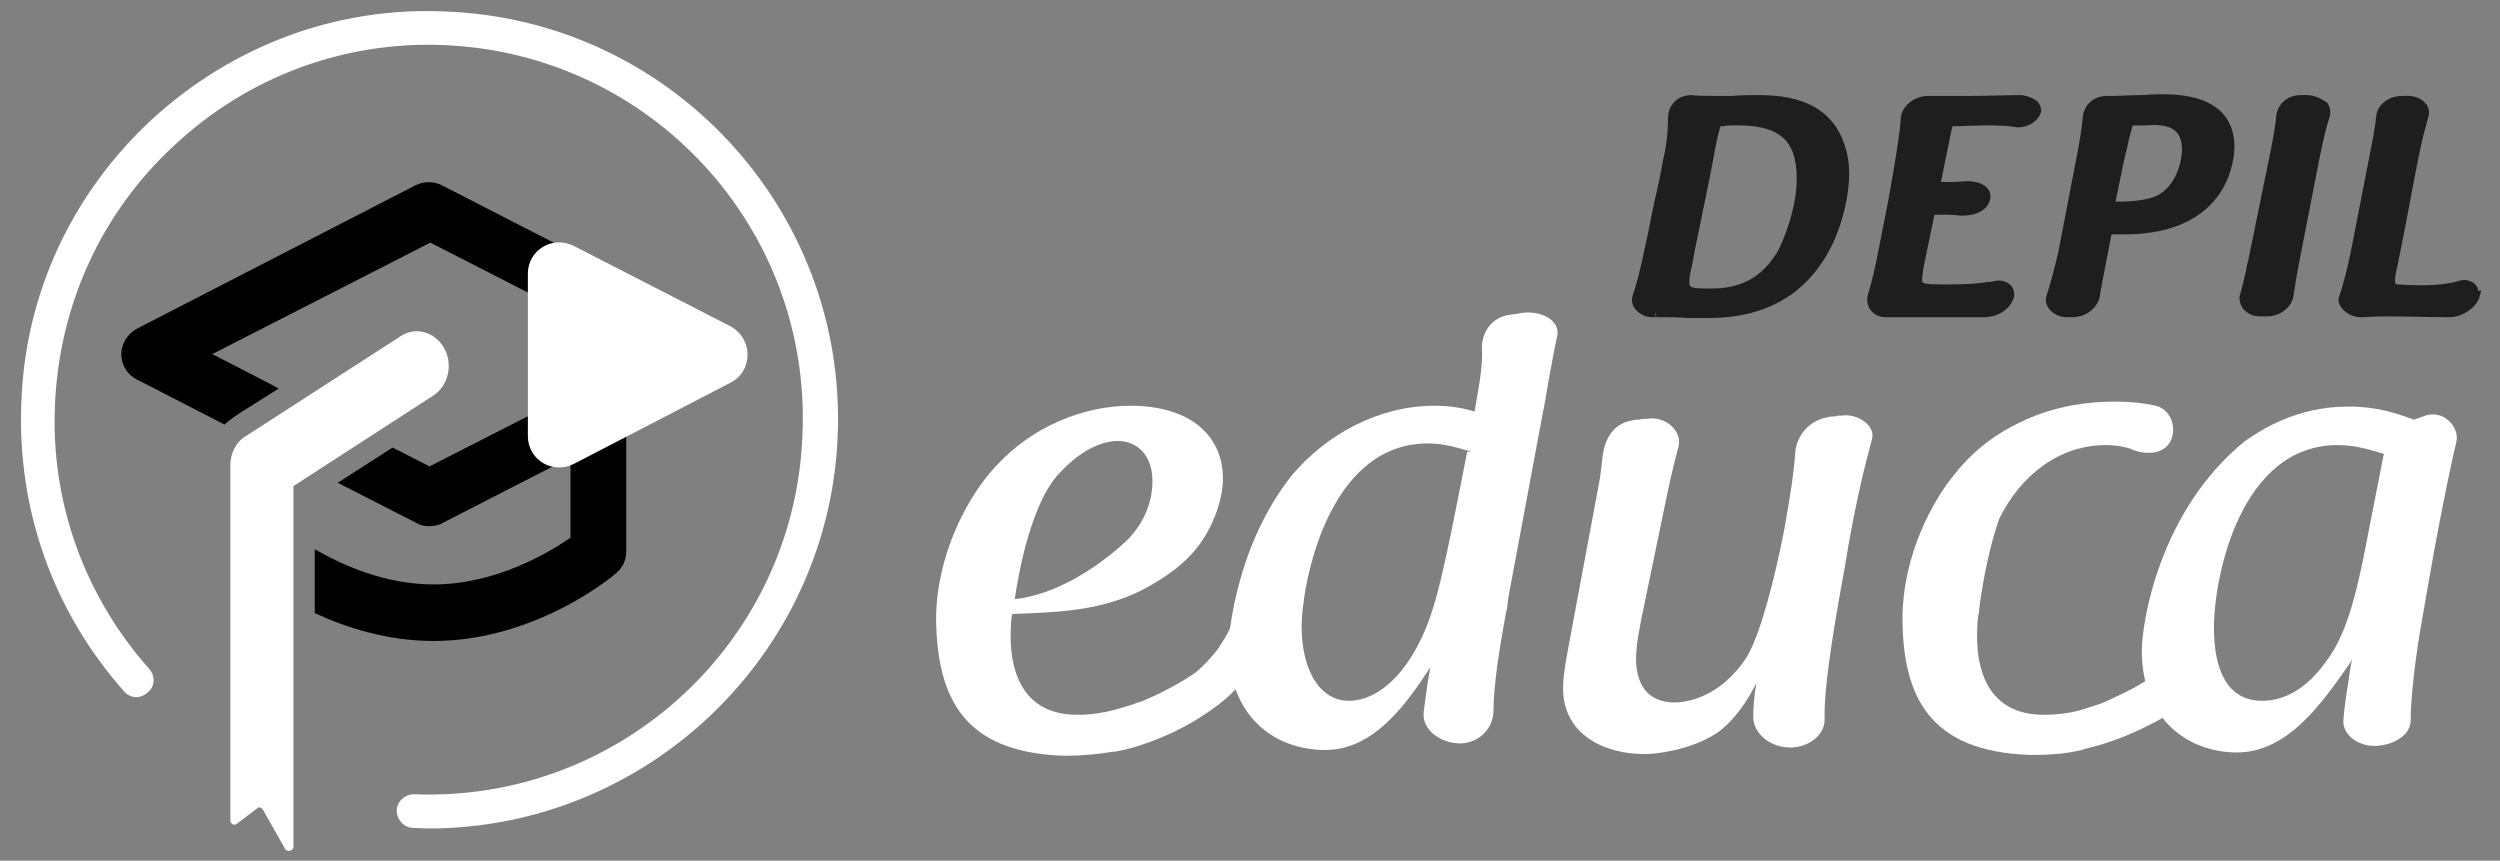 <?xml version="1.0" encoding="utf-8"?>
<!-- Generator: Adobe Illustrator 23.0.1, SVG Export Plug-In . SVG Version: 6.00 Build 0)  -->
<svg version="1.1" id="Modo_de_isolamento" xmlns="http://www.w3.org/2000/svg" xmlns:xlink="http://www.w3.org/1999/xlink" x="0px"
	 y="0px" viewBox="0 0 305 105" style="enable-background:new 0 0 305 105;" xml:space="preserve">
<rect x="0" y="0" width="305" height="105" fill="#808080" stroke="none"/>
<style type="text/css">
	.st0{fill:#FFFFFF;}
	.st1{fill:#1E1E1E;}
</style>
<g>
	<path class="st0" d="M200.7,73.3c-0.8,3.8-1.1,5.5-1.1,7.1c0,2.8,1.2,5.3,4.7,5.3c1.4,0,5.7-0.6,8.9-5.7c1.7-3,3.4-9.8,4.5-15.5
		c0.8-4.4,1.2-7.3,1.3-9.1c0.1-2.1,1.6-4.1,4-4.5c0.3-0.1,0.7-0.1,1-0.1h-0.1c0.2-0.1,0.4-0.1,0.8-0.1c2-0.3,4.1,1.3,3.7,2.8
		c-1,3.7-2.2,8.6-3.3,15.5c-1.9,10.3-2.5,15.3-2.5,18.1v0.6c0.1,1.9-1.9,3.5-4.2,3.5c-2.5,0-4.6-1.8-4.5-3.9c0-0.9,0.1-2.5,0.4-4
		c-1.1,2.2-2.7,4.6-4.8,6.1c-3.3,2.2-7.7,2.6-8.8,2.6c-5.3,0-10-2.6-10-8c0-1,0.1-2.1,0.6-4.8l3.7-19.8c0.3-1.5,0.4-2.7,0.5-3.6
		c0.2-1.9,1.1-4.1,3.6-4.5c0.2-0.1,0.7-0.1,0.9-0.1c0.2-0.1,0.6-0.1,0.9-0.1c2.2-0.4,4.3,1.4,3.9,3.3c-0.9,3.4-1.2,4.9-1.9,8.3
		L200.7,73.3z"/>
	<path class="st0" d="M295.9,50.7c2.2-0.7,4.1,1.3,3.8,3.1c-0.6,2.5-1.4,6.3-2.7,13.2l-1.3,7.4c-1.2,6.6-1.6,11.2-1.6,13.5
		c0,1.8-2.1,3-4.2,3.1c-2.2,0.1-4.2-1.4-4-3.2c0.1-1.6,0.5-4,0.8-6c0.2-1.3,0.2-0.9,0.2-1.3c-0.1,0.1-0.1,0.3-0.2,0.4
		c-3.3,4.7-7.5,10.9-13.8,10.9c-5.8,0-11.6-3.9-11.6-12.4c0-3.4,2.1-17.1,12.6-25.6c1.9-1.3,6.2-4.2,12.6-4.2c3.5,0,5.8,0.8,8,1.6
		L295.9,50.7z M290.8,55.5h0.4C291,55.5,290.9,55.5,290.8,55.5l0.1-0.1c-1.4-0.4-3.3-1.1-5.7-1.1c-11.9,0-15.1,16.1-15.1,22.3
		c0,5.1,1.6,8.9,5.9,8.9c2.5,0,5.4-1.3,8-5.1c2.1-2.9,3.4-7.2,4.8-14.7L290.8,55.5z"/>
	<path class="st1" d="M214.1,11.6c-0.5,0-1.6,0-2.8,0.1c-1.1,0-2.1,0-2.5,0l0,0c-0.9,0-1.6,0-2.4-0.1c-0.9,0-1.6,0.3-2.1,0.8
		s-0.8,1.2-0.8,2c0,1.2-0.1,3-0.6,5.1c-0.3,1.8-0.7,3.5-1.1,5.3c-0.4,1.8-0.7,3.6-1.1,5.3c-0.6,2.9-1.1,4.8-1.5,5.9
		c-0.2,0.6-0.1,1.2,0.3,1.7c0.5,0.6,1.2,1,2.1,1c0.1,0,0.3,0,0.4,0l-0.1-0.7l0.2,0.7c0.4,0,0.8,0,1.1,0c0.4,0,1.7,0,2.7,0.1
		c1.1,0,2.2,0,2.5,0c7.3,0,12.4-3.1,15.3-9.3c1.2-2.7,1.9-5.8,1.9-8.3c0-0.9-0.1-2.4-0.7-3.9C222.8,11.6,216.7,11.6,214.1,11.6
		 M219.2,21.8c0,3.6-1.6,7.6-2.4,9c-2.4,3.9-5.6,4.4-8.1,4.4c-2.6,0-2.6-0.1-2.6-0.9c0-0.4,0.1-1,0.3-1.8c0.4-2.2,0.9-4.6,1.4-7
		s1-4.8,1.4-7.1c0.2-1.1,0.4-2,0.7-3h0.1h0.2c0.4-0.1,0.8-0.1,1.4-0.1C217.1,15.2,219.2,17.1,219.2,21.8"/>
	<path class="st1" d="M246.6,11.6c-1.7,0-3.8,0.1-6.1,0.1c-1.6,0-3.8,0-5.4,0c-1.7,0.1-3.1,1.3-3.2,2.7c-0.1,1.7-0.6,4.9-1.5,9.9
		l-1.1,5.6c-0.5,2.7-1,4.7-1.4,6c-0.2,0.6-0.1,1.4,0.3,1.9c0.4,0.6,1.1,0.9,1.9,0.9h0.1c1.7,0,4.1,0,5.9,0c0.6,0,1.2,0,1.7,0
		s1.1,0,1.6,0h2.6c1.7,0,3.2-0.9,3.7-2.4c0.1-0.5,0-1.1-0.4-1.5c-0.5-0.5-1.3-0.7-2-0.5l-0.5,0.1h-0.1h-0.2
		c-1.7,0.3-3.9,0.3-5.1,0.3c-2.9,0-2.9-0.1-2.9-0.6c0-0.4,0.1-0.9,0.2-1.6l1.3-6.3c0.4,0,0.8,0,1.3,0s1.3,0,1.8,0.1
		c1.6,0.1,3.4-0.5,3.7-2c0.1-0.5,0-0.9-0.3-1.3c-0.5-0.6-1.5-0.9-2.5-0.9c-0.4,0-1.1,0.1-1.7,0.1c-0.1,0-0.3,0-0.5,0
		c-0.1,0-0.3,0-0.4,0h-0.6c0.2-1,0.4-2,0.6-3c0.3-1.3,0.5-2.6,0.8-3.8l0,0c1,0,2.7-0.1,4.2-0.1c1.9,0,3.1,0.1,3.4,0.2
		c1.4,0.2,2.8-0.6,3.2-1.8c0.1-0.4-0.1-0.9-0.4-1.3C248.1,12,247.4,11.7,246.6,11.6"/>
	<path class="st1" d="M263.9,11.5c-0.5,0-1.5,0-2.4,0.1h-0.4c-1.2,0-2.4,0.1-3.4,0.1h-0.6c-1.9,0-2.9,1.3-3,2.6s-0.4,3-0.8,5.1
		l-2.1,10.9l-0.1,0.5c-0.4,1.7-0.9,3.7-1.4,5.2c-0.2,0.6-0.1,1.2,0.3,1.7c0.5,0.6,1.3,1,2.1,1h0.7c1.7,0,3.1-1.1,3.4-2.6
		c0-0.3,0.1-0.6,0.1-0.8c0-0.1,0-0.2,0.1-0.3c0,0,0-0.1,0-0.2l1.2-6.2c0.3,0,0.6,0,0.9,0h0.6c13.1,0,13.5-9.6,13.5-10.7
		C272.6,15,271.1,11.5,263.9,11.5 M266.2,18.2c0,1.5-0.7,4.5-3.1,5.7c-1.2,0.5-2.8,0.7-4.7,0.7c-0.1,0-0.2,0-0.3,0l1-4.9
		c0.1-0.4,0.2-0.7,0.2-0.9l0.2-0.7c0.1-0.6,0.3-1.5,0.7-2.8h0.1c0.3,0,0.7,0,1,0c0.1,0,0.3,0,0.4,0
		C264.1,15.1,266.2,15.4,266.2,18.2"/>
	<path class="st1" d="M281.5,11.6h-0.8c-1.8,0-2.9,1.3-3,2.6c-0.1,1-0.3,2.3-0.7,4.3l-2.7,13.2c0,0.1-0.1,0.3-0.1,0.4
		c0,0.1-0.1,0.3-0.1,0.4l-0.1,0.6c-0.3,1.3-0.5,2.1-0.7,2.8c-0.2,0.6,0,1.2,0.3,1.7c0.5,0.6,1.2,1,2.1,1h0.1h0.7
		c1.7,0,3.1-1.1,3.3-2.5c0.2-1.2,0.4-2.6,0.7-4.1c0.8-4.1,1.7-8.7,2.5-12.8c0.5-2.5,0.9-4,1.2-4.9c0.2-0.6,0.1-1.2-0.3-1.8
		C283.1,12,282.3,11.6,281.5,11.6"/>
	<path class="st1" d="M302.3,35.5C302.3,35.4,302.3,35.4,302.3,35.5v-0.3l0,0c-0.1-0.2-0.2-0.4-0.3-0.5c-0.5-0.5-1.4-0.7-2.1-0.4
		c-1.1,0.3-2.5,0.5-4.3,0.5c-0.8,0-1.7,0-3-0.1c-0.3,0-0.4,0-0.4-0.5c0-0.4,0.1-1.1,0.3-1.8c0.4-2,0.8-4,1.2-6.1
		c0.4-2.1,0.8-4.3,1.2-6.3c0.5-2.7,1.1-4.8,1.4-5.9c0.1-0.5,0-1.1-0.4-1.5c-0.5-0.6-1.3-0.9-2.1-0.9h-0.7c-1.7,0-3.1,1.1-3.2,2.5
		c-0.1,1-0.3,2.2-0.6,3.7l-2.4,12.3c-0.4,2.1-1,4.5-1.5,5.9c-0.2,0.5-0.1,1,0.3,1.5c0.5,0.6,1.3,1.1,2.3,1.1c0.8,0,1.7-0.1,3-0.1
		c2.5,0,5.3,0.1,7.8,0.1c1.6,0,3.2-1.1,3.7-2.4v-0.1c0-0.1,0.1-0.2,0.1-0.3l0.1-0.5L302.3,35.5L302.3,35.5z"/>
	<path class="st0" d="M55,101c-1.5,0.1-3,0.1-4.6,0c-1.1,0-2-1-2-2.1s1-2,2.1-2C75.7,97.9,97,78.2,97.9,53
		C99,27.7,79.3,6.5,54.1,5.5C41.9,5,30.2,9.4,21.3,17.7C12.3,26,7.2,37.3,6.7,49.5c-0.5,11.8,3.6,23.2,11.5,32.1
		c0.8,0.9,0.7,2.2-0.2,2.9c-0.9,0.8-2.2,0.7-2.9-0.2c-8.6-9.7-13-22.1-12.5-35C3,36,8.7,23.7,18.5,14.6C28.3,5.6,41,0.8,54.3,1.4
		c27.5,1,49,24.2,47.9,51.7C101.2,79,80.4,99.6,55,101"/>
	<path class="st0" d="M31.4,98.6l-2.5,1.9c-0.3,0.3-0.8,0-0.8-0.4V56.8c0-1.5,0.7-2.9,1.9-3.6L48.9,41c1.8-1.2,4.2-0.5,5.3,1.5
		s0.5,4.6-1.4,5.8l-17,11v44c0,0.5-0.7,0.7-1,0.3L32.2,99C32,98.5,31.6,98.4,31.4,98.6"/>
	<path d="M88,40.1L53.9,22.6c-1-0.5-2.2-0.5-3.2,0l-34,17.5c-1.1,0.6-1.9,1.8-1.9,3.1s0.7,2.5,1.9,3.1l10.7,5.5
		c0.3-0.3,0.7-0.6,1.1-0.9l0.9-0.6l4.6-2.9l-1.3-0.7l-6.8-3.5l26.6-13.6l26.6,13.6l-6.7,3.5l-20,10.2l-4.5-2.3l-6.7,4.3l9.6,4.9
		c0.5,0.3,1,0.4,1.6,0.4c0.5,0,1.1-0.1,1.6-0.4l15.6-8v9.8c-2.6,1.8-9.1,5.7-16.7,5.7c-6,0-11.2-2.4-14.5-4.3v7.8
		c3.9,1.8,8.9,3.4,14.5,3.4c12.4,0,21.9-7.9,22.3-8.3c0.8-0.7,1.2-1.6,1.2-2.6V52.2l11.6-6c1.1-0.6,1.9-1.8,1.9-3.1
		S89.2,40.7,88,40.1"/>
	<path class="st0" d="M89.1,39.8L70,30c-2.6-1.3-5.6,0.5-5.6,3.4v19.8c0,2.9,3,4.7,5.6,3.4l19.1-9.9C91.9,45.3,91.9,41.3,89.1,39.8"
		/>
	<path class="st0" d="M184,73c-0.1,0.7-0.1,1.3-0.3,1.9c-0.7,3.9-1.5,8.6-1.5,12c-0.1,1.9-1.6,3.7-4,3.8c-2.5,0-4.8-1.7-4.5-3.9
		c0.1-0.7,0.4-3.3,0.8-5.4c-2.8,4.3-6.8,10.1-12.8,10.1c-6.3,0-11.8-4.2-11.8-12.6c0-2,1.1-12.6,7.7-20.9c4.2-5,10.6-8.5,17.4-8.5
		c2.1,0,3.5,0.3,4.9,0.7c0.7-3.9,1-5.9,0.9-7.6c-0.1-1.9,1.1-3.9,3.4-4.2c0.5-0.1,1-0.1,1.3-0.2c2.4-0.4,4.8,0.8,4.5,2.7
		c-0.3,1.3-0.6,3-1.1,5.7c-0.2,1.1-0.4,2.5-0.7,3.9L184,73z M158.8,76.4c0,5.2,2.1,9.1,5.8,9.1c2.4,0,5.8-1.7,8.5-7
		c2.1-4.1,3-8.6,5.9-23.4h0.5c-1.8-0.5-3.3-1-5.3-1C161.8,54.1,158.8,71.7,158.8,76.4"/>
	<path class="st0" d="M153.8,72.9c-1.3-0.4-2.6,0.4-3,1.7c-0.4,1.6-1.1,2.9-2.1,4.4c-0.4,0.6-0.9,1.1-1.5,1.8
		c-0.7,0.7-1.1,1.1-1.7,1.5c-2,1.3-4.1,2.4-6.3,3.3c-0.2,0-1.1,0.4-1.5,0.5c-1,0.3-2,0.6-3,0.8h-0.1c-0.9,0.2-1.9,0.3-3,0.3
		c-7.2,0.1-8.3-5.9-8.3-9.5c0-1.5,0.1-2.6,0.2-2.8c5.8-0.2,10.8-0.4,15.8-2.9c2.5-1.3,5.6-3.3,7.4-6.1c1.6-2.4,2.5-5.3,2.5-7.5
		c0-5.1-3.8-8.9-11.3-8.9c-5.1,0-12.1,2.1-17.3,8.4c-2.5,3-6.4,9.7-6.4,17.8c0.2,9.3,3.2,16.1,15.6,16.5c2.4,0,4.3-0.2,6-0.5h0.1
		c0.1,0,0.1,0,0.2,0c0.3-0.1,0.6-0.1,0.9-0.2c0.2,0,0.3-0.1,0.5-0.1c3.8-1,7.6-2.8,10.7-5.1c3.4-2.4,6-6.2,7.1-10.2
		C155.9,74.7,155.1,73.3,153.8,72.9 M129,58L129,58c3.3-3.7,6.1-4.2,7.4-4.2c2.2,0,4.2,1.6,4.2,4.9c0,3-1.4,5.6-3.3,7.4
		c-3.9,3.6-8.9,6.5-13.5,7C124.4,68.9,126,61.4,129,58"/>
	<path class="st0" d="M268.7,80.5c-0.9-0.9-2.5-1-3.4,0c-0.5,0.5-0.9,0.9-1.4,1.3c-0.2,0.2-0.2,0.2-0.1,0.1
		c-0.1,0.1-0.3,0.2-0.4,0.3c-0.3,0.2-0.5,0.3-0.8,0.4c-1.1,0.6-2.1,1.3-3.2,1.8c-1.3,0.6-1.8,0.9-3,1.4c-0.9,0.3-1.8,0.6-2.8,0.9
		c-1.2,0.3-2.6,0.5-4.1,0.5c-7.2,0.1-8.3-5.9-8.3-9.5c0-1.5,0.1-2.6,0.2-2.8l0.2-1.7c0.4-2.6,1.1-6.5,2.3-9.9c2.6-5.3,7.3-9,13-9
		c1.3,0,2.3,0.2,3.2,0.5H260c1.9,0.8,4.2,0.6,4.9-1.2c0.6-1.5,0-3.6-1.9-4.1c-1.3-0.3-2.9-0.5-5-0.5c-4.4,0-8.2,0.9-11.5,2.5
		c-2.8,1.3-5.6,3.3-8,6.3c-2.5,3-6.4,9.7-6.4,17.8c0.1,9.3,3.2,16.1,15.6,16.5c3,0,4.5-0.2,6.3-0.6c0.1,0,0.2-0.1,0.2-0.1
		c2.6-0.6,5.1-1.5,7.5-2.7c2.5-1.2,4.9-2.7,6.8-4.7C269.6,83,269.7,81.4,268.7,80.5"/>
</g>
</svg>
